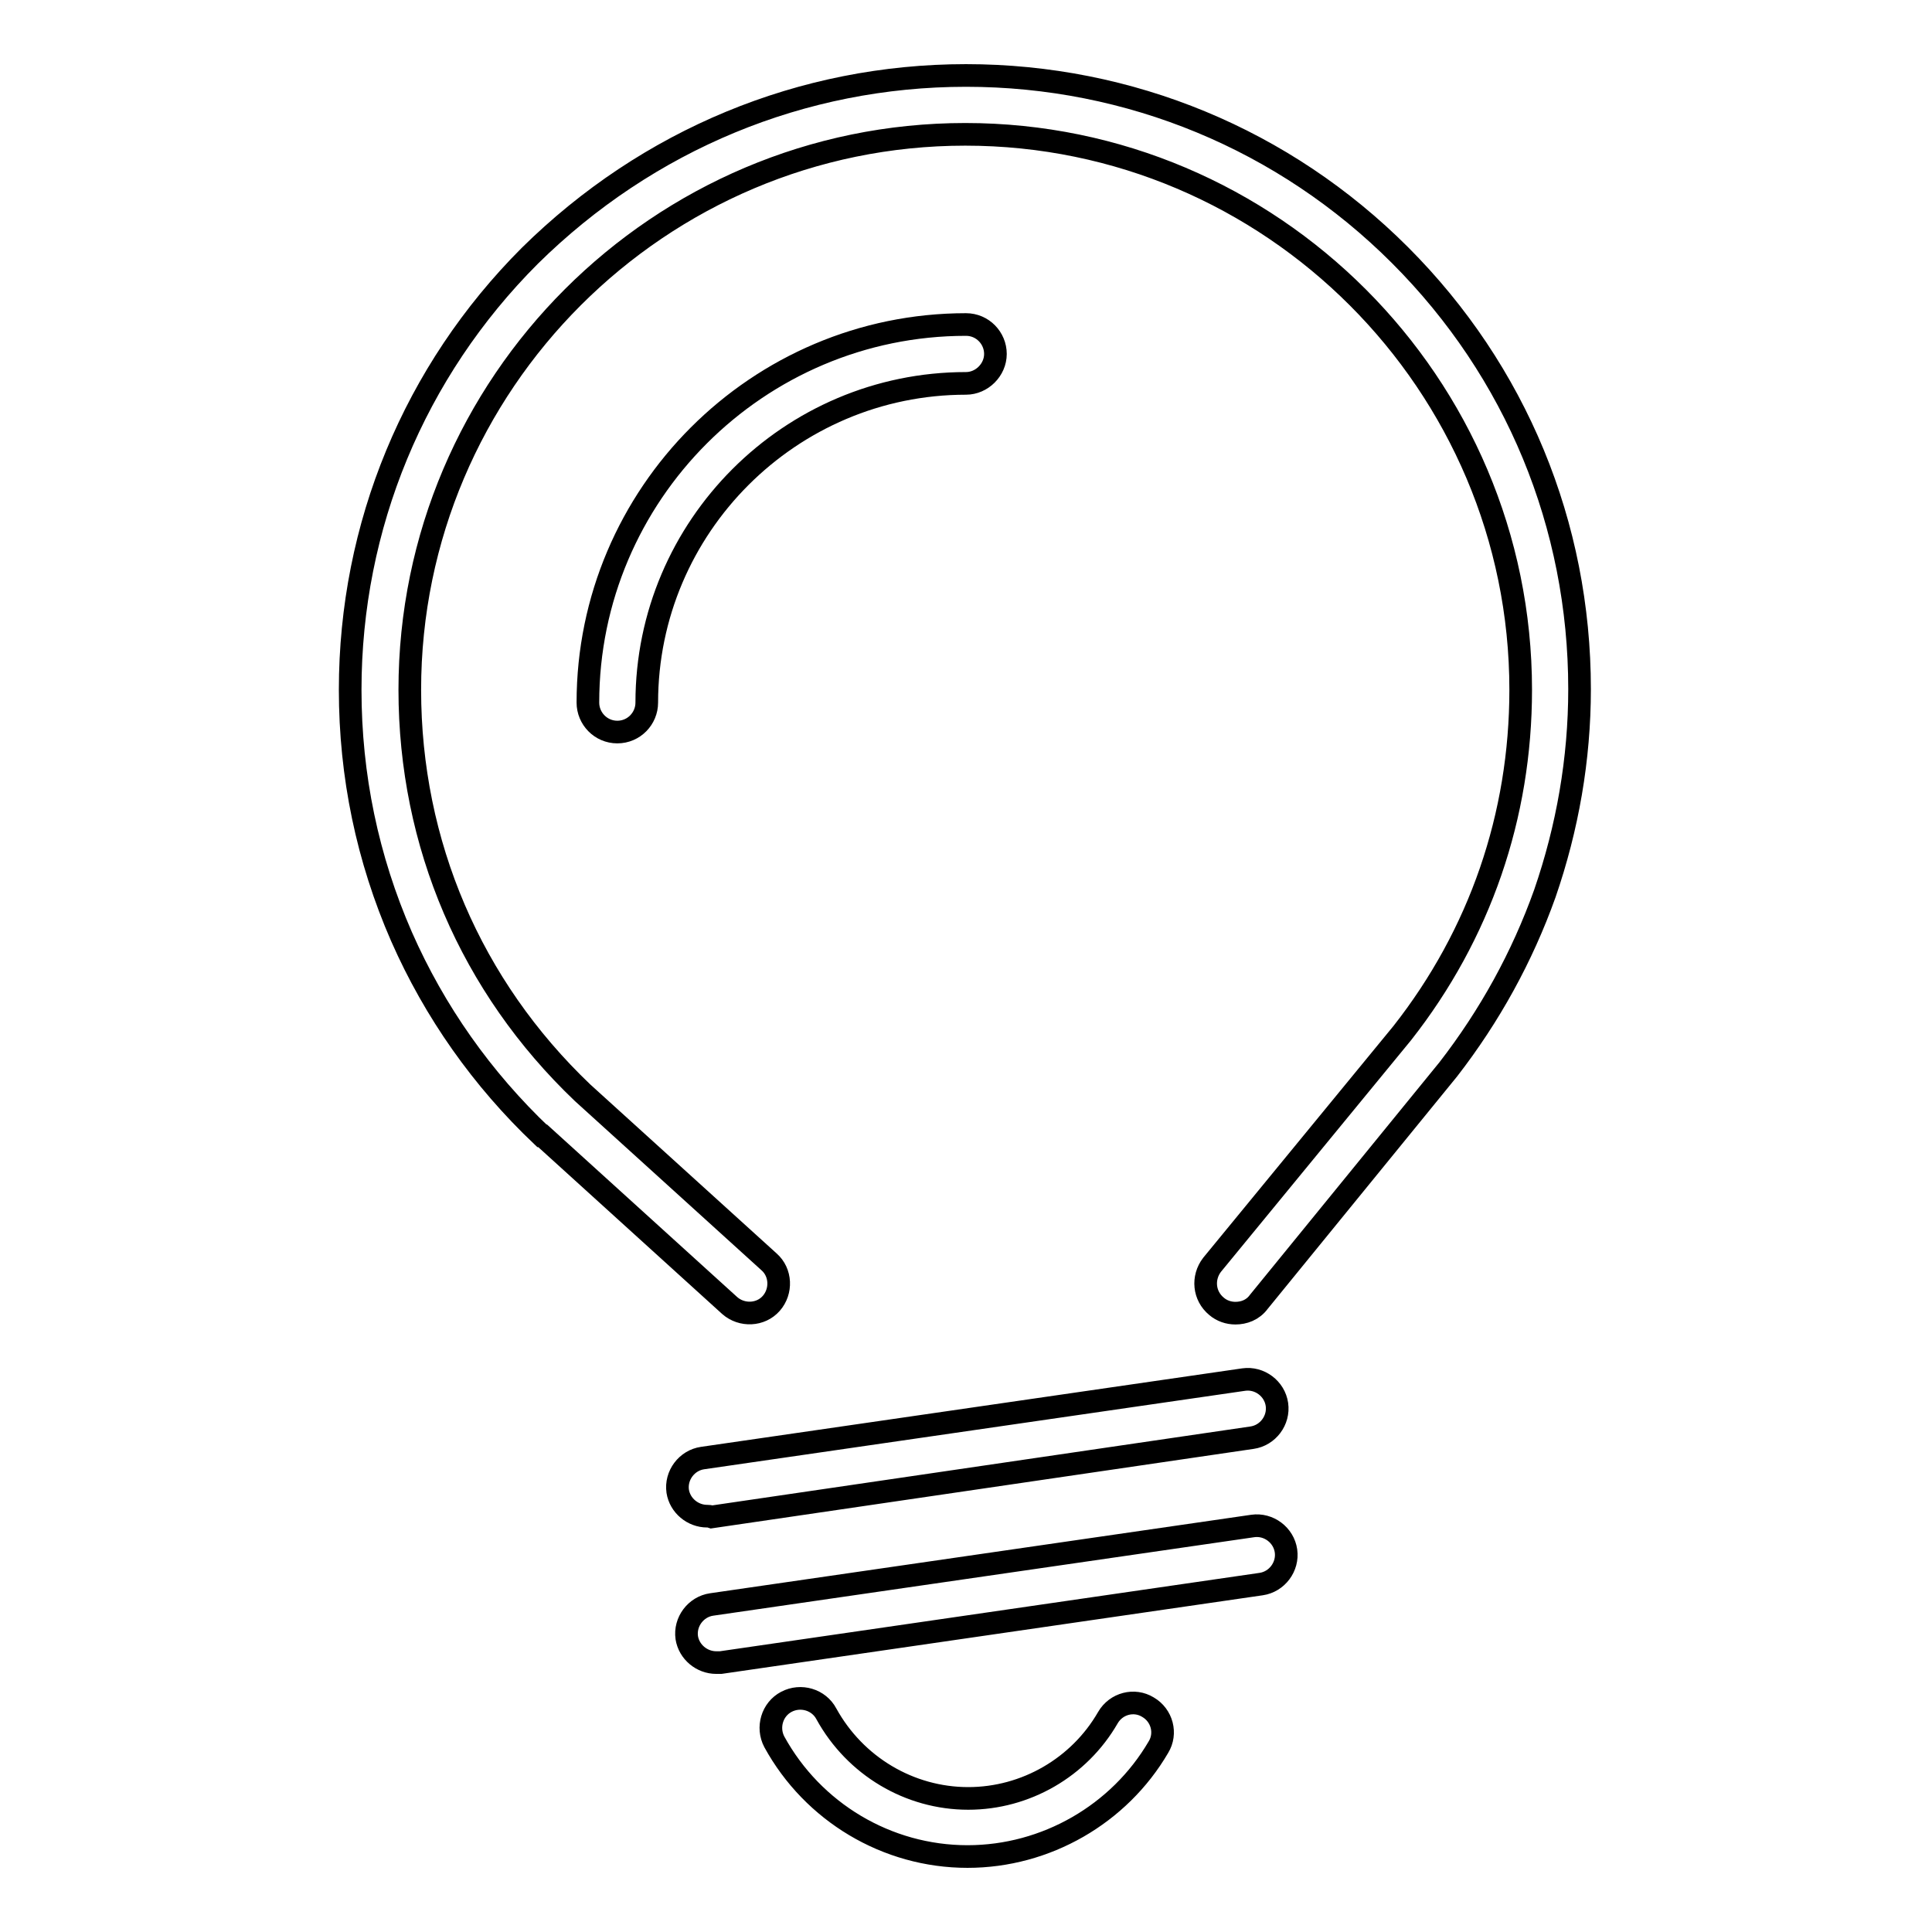 <?xml version="1.0" encoding="utf-8"?>
<!-- Svg Vector Icons : http://www.onlinewebfonts.com/icon -->
<!DOCTYPE svg PUBLIC "-//W3C//DTD SVG 1.1//EN" "http://www.w3.org/Graphics/SVG/1.1/DTD/svg11.dtd">
<svg version="1.1" xmlns="http://www.w3.org/2000/svg" xmlns:xlink="http://www.w3.org/1999/xlink" x="0px" y="0px" viewBox="0 0 256 256" enable-background="new 0 0 256 256" xml:space="preserve">
<g><g><path stroke-width="3" fill-opacity="0" stroke="#000000"  d="M163.7,174c-0.9,0-1.8-0.3-2.5-0.9c-1.7-1.4-1.9-3.8-0.6-5.5l25.2-30.7c10.3-13.1,15.7-28.8,15.7-45.5c0-40.5-33-73.6-73.6-73.6c-40.5,0-73.6,33-73.6,73.6c0,20.4,8.1,39.3,22.9,53.4l24.7,22.4c1.6,1.4,1.7,3.9,0.3,5.5c-1.4,1.6-3.9,1.7-5.5,0.3l-24.8-22.5c0,0,0,0-0.1,0c-7.9-7.5-14.2-16.4-18.6-26.4c-4.5-10.3-6.8-21.3-6.8-32.7c0-21.7,8.5-42.2,23.8-57.5C85.8,18.5,106.3,10,128,10s42.2,8.5,57.5,23.8c15.4,15.4,23.8,35.8,23.8,57.5c0,9.3-1.6,18.4-4.6,27.1c-3,8.4-7.3,16.2-12.8,23.3c0,0,0,0,0,0l-25.1,30.8C166,173.6,164.8,174,163.7,174z"/><path stroke-width="3" fill-opacity="0" stroke="#000000"  d="M93.7,200.9c-1.9,0-3.6-1.4-3.9-3.3c-0.3-2.1,1.2-4.1,3.3-4.4l71.7-10.4c2.1-0.3,4.1,1.2,4.4,3.3c0.3,2.1-1.2,4.1-3.3,4.4l-71.6,10.5C94,200.9,93.9,200.9,93.7,200.9z"/><path stroke-width="3" fill-opacity="0" stroke="#000000"  d="M94.9,220.3c-1.9,0-3.6-1.4-3.9-3.3c-0.3-2.1,1.2-4.1,3.3-4.4l71.7-10.4c2.1-0.3,4.1,1.2,4.4,3.3c0.3,2.1-1.2,4.1-3.3,4.4l-71.6,10.4C95.3,220.3,95.1,220.3,94.9,220.3z"/><path stroke-width="3" fill-opacity="0" stroke="#000000"  d="M128.2,246c-10.7,0-20.5-5.9-25.6-15.2c-1-1.9-0.3-4.3,1.6-5.3c1.9-1,4.3-0.3,5.3,1.6c3.8,6.9,11,11.2,18.8,11.2c7.6,0,14.7-4.1,18.5-10.7c1.1-1.9,3.5-2.5,5.3-1.4c1.9,1.1,2.5,3.5,1.4,5.3C148.3,240.4,138.6,246,128.2,246z"/><path stroke-width="3" fill-opacity="0" stroke="#000000"  d="M81.8,97c-2.2,0-3.9-1.8-3.9-3.9c0-27.6,22.5-50.1,50.1-50.1c2.2,0,3.9,1.8,3.9,3.9s-1.8,3.9-3.9,3.9c-23.3,0-42.3,19-42.3,42.3C85.7,95.2,84,97,81.8,97z"/></g></g>
</svg>